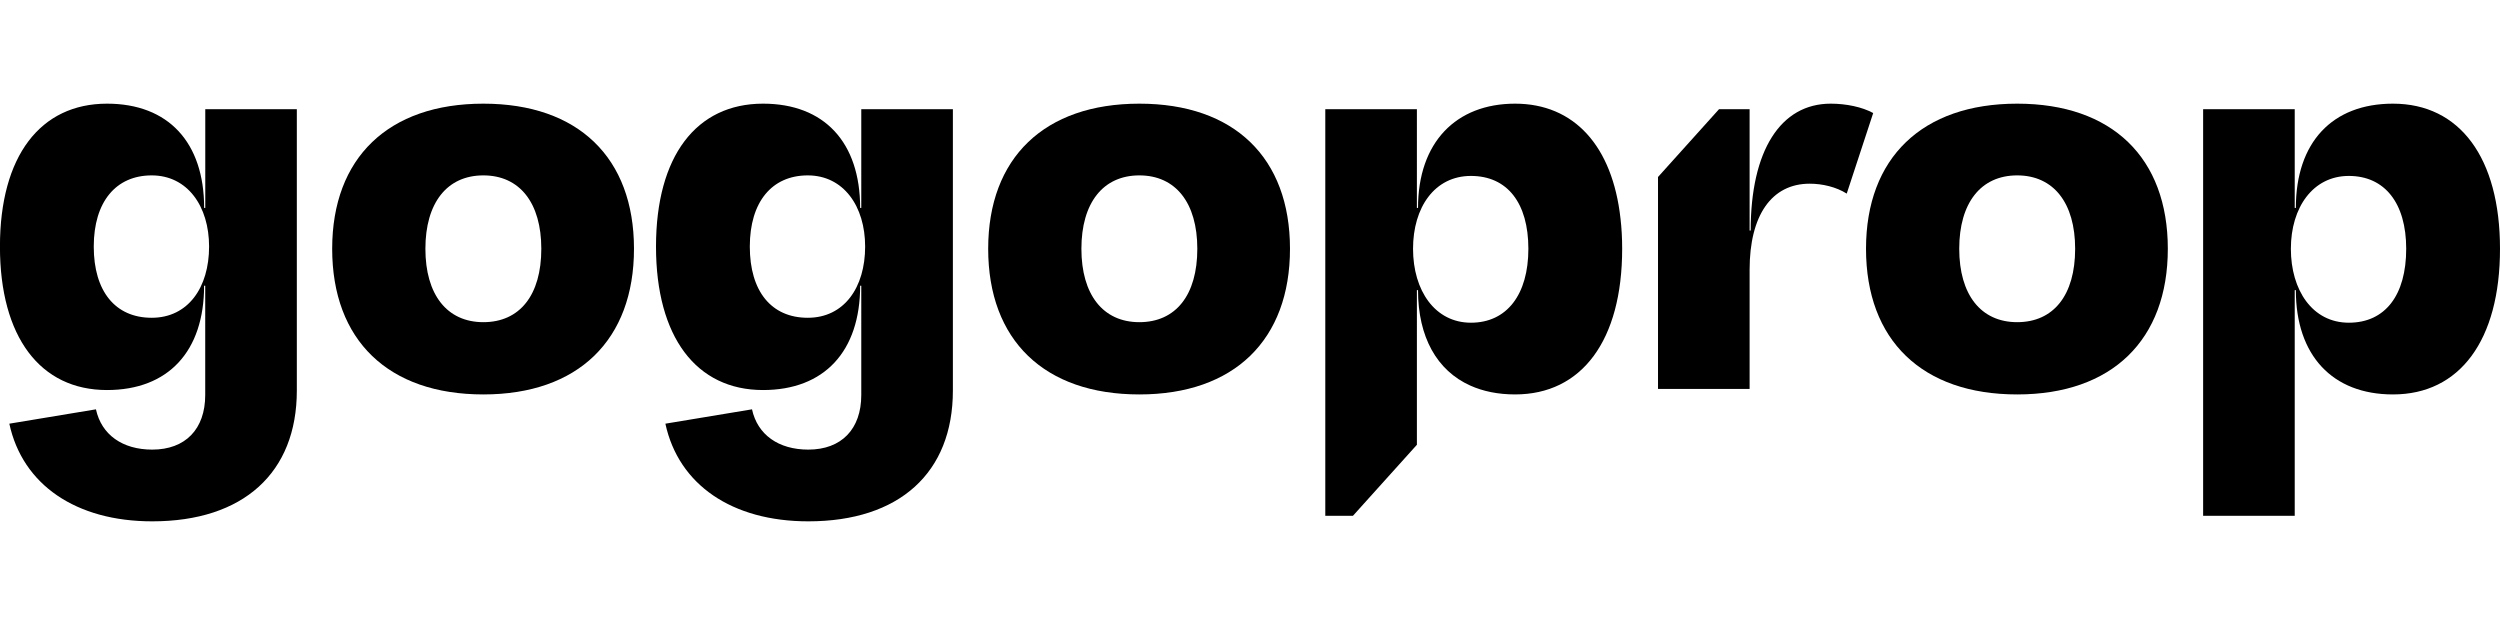 <svg xmlns="http://www.w3.org/2000/svg" id="Layer_1" data-name="Layer 1" viewBox="0 0 512 128"><path d="M60.79,22.36v57.63c0,16.84-10.96,26.78-29.61,26.78-15.59,0-26.56-7.46-29.27-20l17.74-2.94c1.13,5.2,5.42,8.25,11.53,8.25,6.78,0,10.85-4.18,10.85-11.19v-22.37h-.23c0,13.45-7.35,21.36-19.89,21.36-13.67,0-21.92-10.85-21.92-29.38S8.25,21.23,21.92,21.23c12.54,0,19.89,7.91,19.89,21.36h.23V22.36h18.76Zm-17.97,28.14c0-8.25-4.41-14.58-11.75-14.58s-11.87,5.42-11.87,14.58,4.41,14.58,11.87,14.58,11.75-6.21,11.75-14.58Z"></path><path d="M68.03,50.95c0-18.65,11.53-29.72,30.96-29.72s30.85,11.07,30.85,29.72-11.41,29.83-30.85,29.83-30.96-11.07-30.96-29.83Zm42.83,0c0-9.38-4.41-15.03-11.87-15.03s-11.87,5.65-11.87,15.03,4.41,15.03,11.87,15.03,11.87-5.54,11.87-15.03Z"></path><path d="M195.15,22.36v57.63c0,16.84-10.96,26.78-29.61,26.78-15.59,0-26.56-7.46-29.27-20l17.74-2.94c1.13,5.2,5.42,8.25,11.53,8.25,6.78,0,10.85-4.18,10.85-11.19v-22.37h-.23c0,13.45-7.35,21.36-19.89,21.36-13.67,0-21.92-10.85-21.92-29.38s8.25-29.27,21.92-29.27c12.54,0,19.89,7.91,19.89,21.36h.23V22.36h18.76Zm-17.97,28.14c0-8.25-4.41-14.58-11.75-14.58s-11.87,5.42-11.87,14.58,4.41,14.58,11.87,14.58,11.75-6.21,11.75-14.58Z"></path><path d="M202.38,50.95c0-18.65,11.53-29.72,30.96-29.72s30.85,11.07,30.85,29.72-11.41,29.83-30.85,29.83-30.96-11.07-30.96-29.83Zm42.83,0c0-9.38-4.41-15.03-11.87-15.03s-11.87,5.65-11.87,15.03,4.41,15.03,11.87,15.03,11.87-5.54,11.87-15.03Z"></path><path d="M331.88,44.77c-1.65-14.89-9.5-23.54-21.59-23.54s-19.88,7.91-19.88,21.36h-.23V22.36h-18.76V105.64h5.66l13.1-14.55v-31.67h.23c0,9.62,3.88,16.47,10.69,19.54,2.64,1.19,5.72,1.82,9.19,1.82,13.68,0,21.93-11.07,21.93-29.83,0-2.17-.11-4.23-.34-6.18Zm-42.49,6.18c0-8.48,4.41-14.92,11.86-14.92s11.76,5.54,11.76,14.92-4.41,15.14-11.76,15.14-11.86-6.55-11.86-15.14Z"></path><path d="M374.93,21.23c-10.28,0-16.39,9.61-16.39,25.99h-.22V22.36h-6.26l-12.5,13.89v43.4h18.76v-24.41c0-11.18,4.52-17.62,12.31-17.62,2.6,0,5.43,.67,7.58,2.03l5.42-16.5c-2.26-1.24-5.54-1.92-8.7-1.92Z"></path><path d="M382.16,50.95c0-18.65,11.53-29.72,30.96-29.72s30.85,11.07,30.85,29.72-11.41,29.83-30.85,29.83-30.96-11.07-30.96-29.83Zm42.83,0c0-9.38-4.41-15.03-11.87-15.03s-11.87,5.65-11.87,15.03,4.41,15.03,11.87,15.03,11.87-5.54,11.87-15.03Z"></path><path d="M512,50.95c0,18.76-8.25,29.83-21.92,29.83-12.43,0-19.89-8.02-19.89-21.36h-.23v46.22h-18.76V22.36h18.76v20.23h.23c0-13.45,7.46-21.36,19.89-21.36,13.67,0,21.92,11.07,21.92,29.72Zm-19.21,0c0-9.38-4.41-14.92-11.75-14.92s-11.87,6.44-11.87,14.92,4.41,15.14,11.87,15.14,11.75-5.65,11.75-15.14Z"></path></svg>
